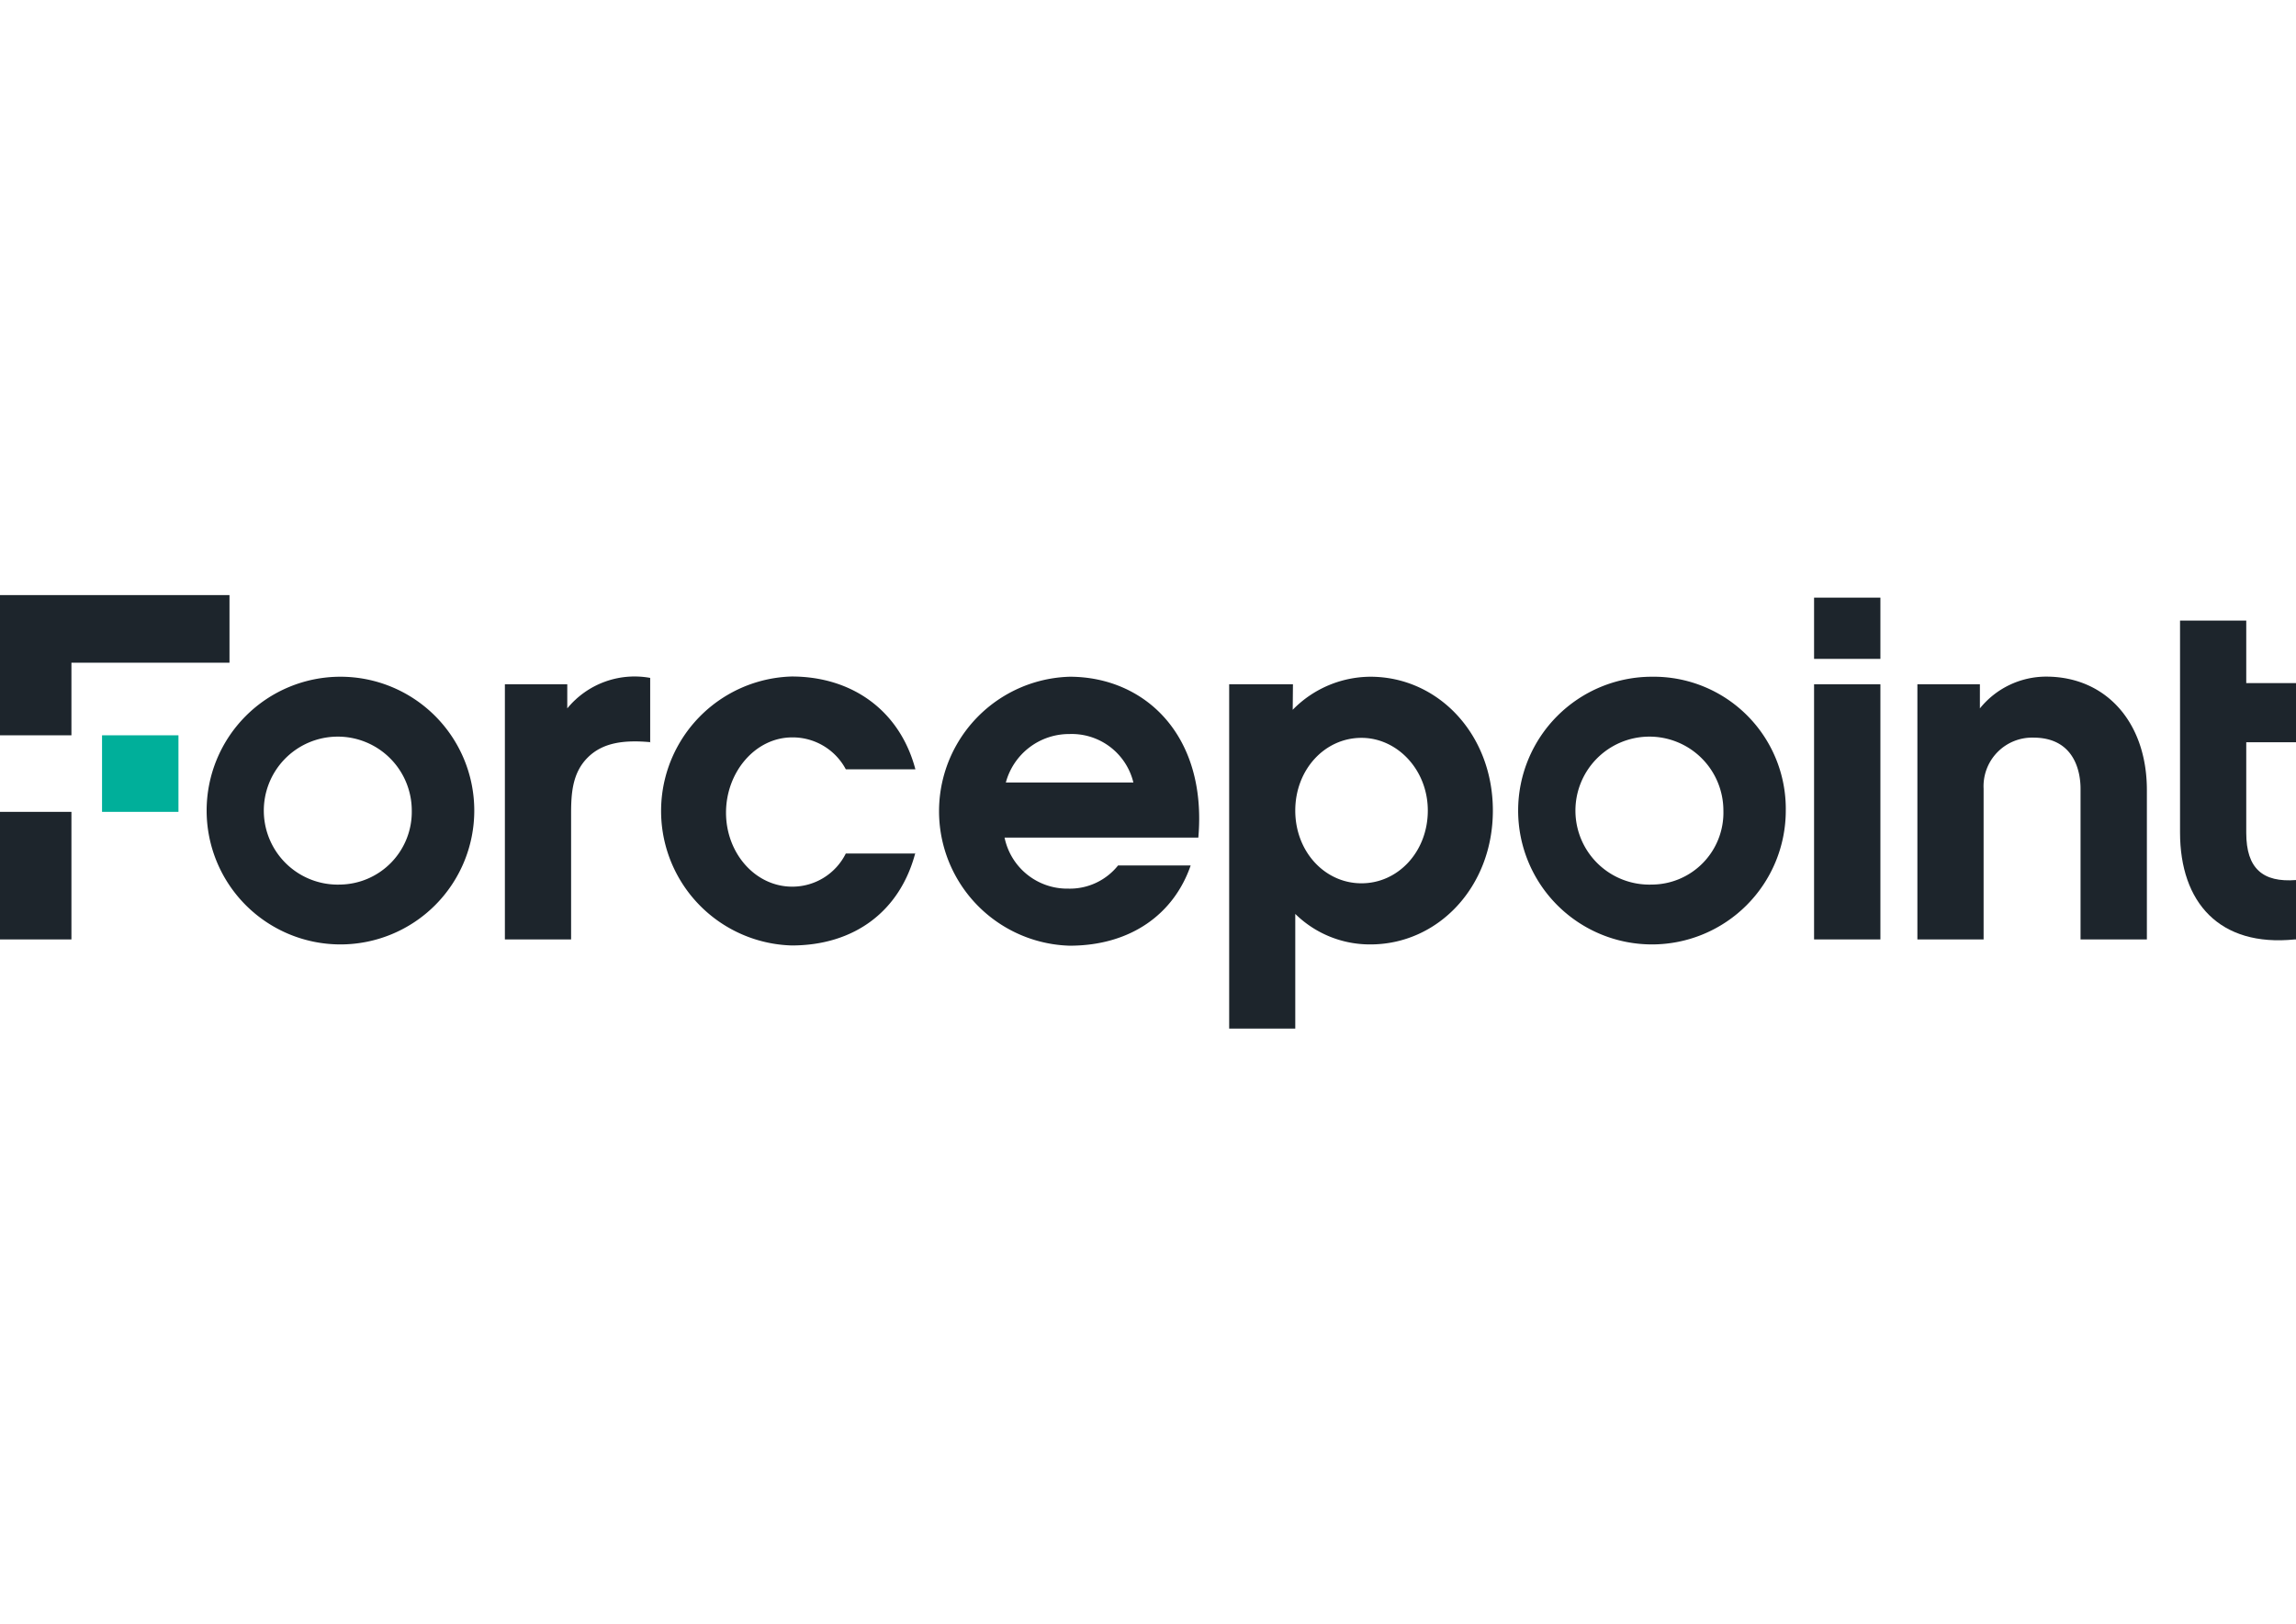<svg id="Слой_1" data-name="Слой 1" xmlns="http://www.w3.org/2000/svg" viewBox="0 0 198 140"><defs><style>.cls-1{fill:#00af9a;}.cls-2{fill:#1d252c;}</style></defs><path class="cls-1" d="M8.8,63.4h6.59V70H8.8Z"/><path class="cls-2" d="M19.79,51.31H0V63.4H6.16V57.14H19.79Z"/><path class="cls-2" d="M0,70H6.16V81H0Z"/><path class="cls-2" d="M156.44,51.53h5.72v5.28h-5.72Z"/><path class="cls-2" d="M56.18,64c-2.31-.22-4.18,0-5.5,1.32s-1.43,3.08-1.43,4.84V81H43.54V59h5.38v2.08a7.5,7.5,0,0,1,7.15-2.63V64Z"/><path class="cls-2" d="M78.94,73.52c-1.32,5.06-5.28,8-10.67,8a11.6,11.6,0,0,1,0-23.19c5.28,0,9.35,3,10.67,8h-6a5.19,5.19,0,0,0-4.62-2.75c-3.19,0-5.71,3-5.71,6.49s2.52,6.38,5.71,6.38a5.15,5.15,0,0,0,4.62-2.86h6Z"/><path class="cls-2" d="M92.24,58.35a11.6,11.6,0,0,0,0,23.19c5.28,0,9-2.74,10.44-6.92H96.42a5.32,5.32,0,0,1-4.29,2,5.52,5.52,0,0,1-5.5-4.4h16.71C104.11,63.4,98.73,58.35,92.24,58.35Zm-5.5,9.12a5.65,5.65,0,0,1,5.5-4.18,5.47,5.47,0,0,1,5.5,4.18Z"/><path class="cls-2" d="M156.44,59h5.72V81h-5.72Z"/><path class="cls-2" d="M185.14,81h-5.72V68c0-1.32-.44-4.4-4.07-4.4a4.19,4.19,0,0,0-4.29,4.4V81h-5.71V59h5.39v2.08a7.35,7.35,0,0,1,5.71-2.74c5.17,0,8.69,3.95,8.69,9.78Z"/><path class="cls-2" d="M197.89,81c-6.49.66-9.89-3.18-9.89-9.23V53.51h5.71V58.9H198V64h-4.29v7.81c0,3.08,1.43,4.29,4.29,4.07V81Z"/><path class="cls-2" d="M29.35,58.35A11.54,11.54,0,1,0,40.9,69.89,11.54,11.54,0,0,0,29.35,58.35m0,17.92a6.38,6.38,0,1,1,6.16-6.38,6.27,6.27,0,0,1-6.16,6.38"/><path class="cls-2" d="M142.48,58.35A11.54,11.54,0,1,0,154,69.89a11.39,11.39,0,0,0-11.54-11.54m0,17.92a6.38,6.38,0,1,1,6.16-6.38,6.2,6.2,0,0,1-6.16,6.38"/><path class="cls-2" d="M111.48,61.2a9.42,9.42,0,0,1,6.7-2.85c5.83,0,10.56,4.94,10.56,11.54S124,81.43,118.18,81.43a9.17,9.17,0,0,1-6.48-2.63v9.89H106V59h5.5Zm5.93,2.42c-3.18,0-5.71,2.75-5.71,6.27s2.53,6.27,5.71,6.27,5.72-2.75,5.72-6.27S120.49,63.62,117.41,63.62Z"/></svg>